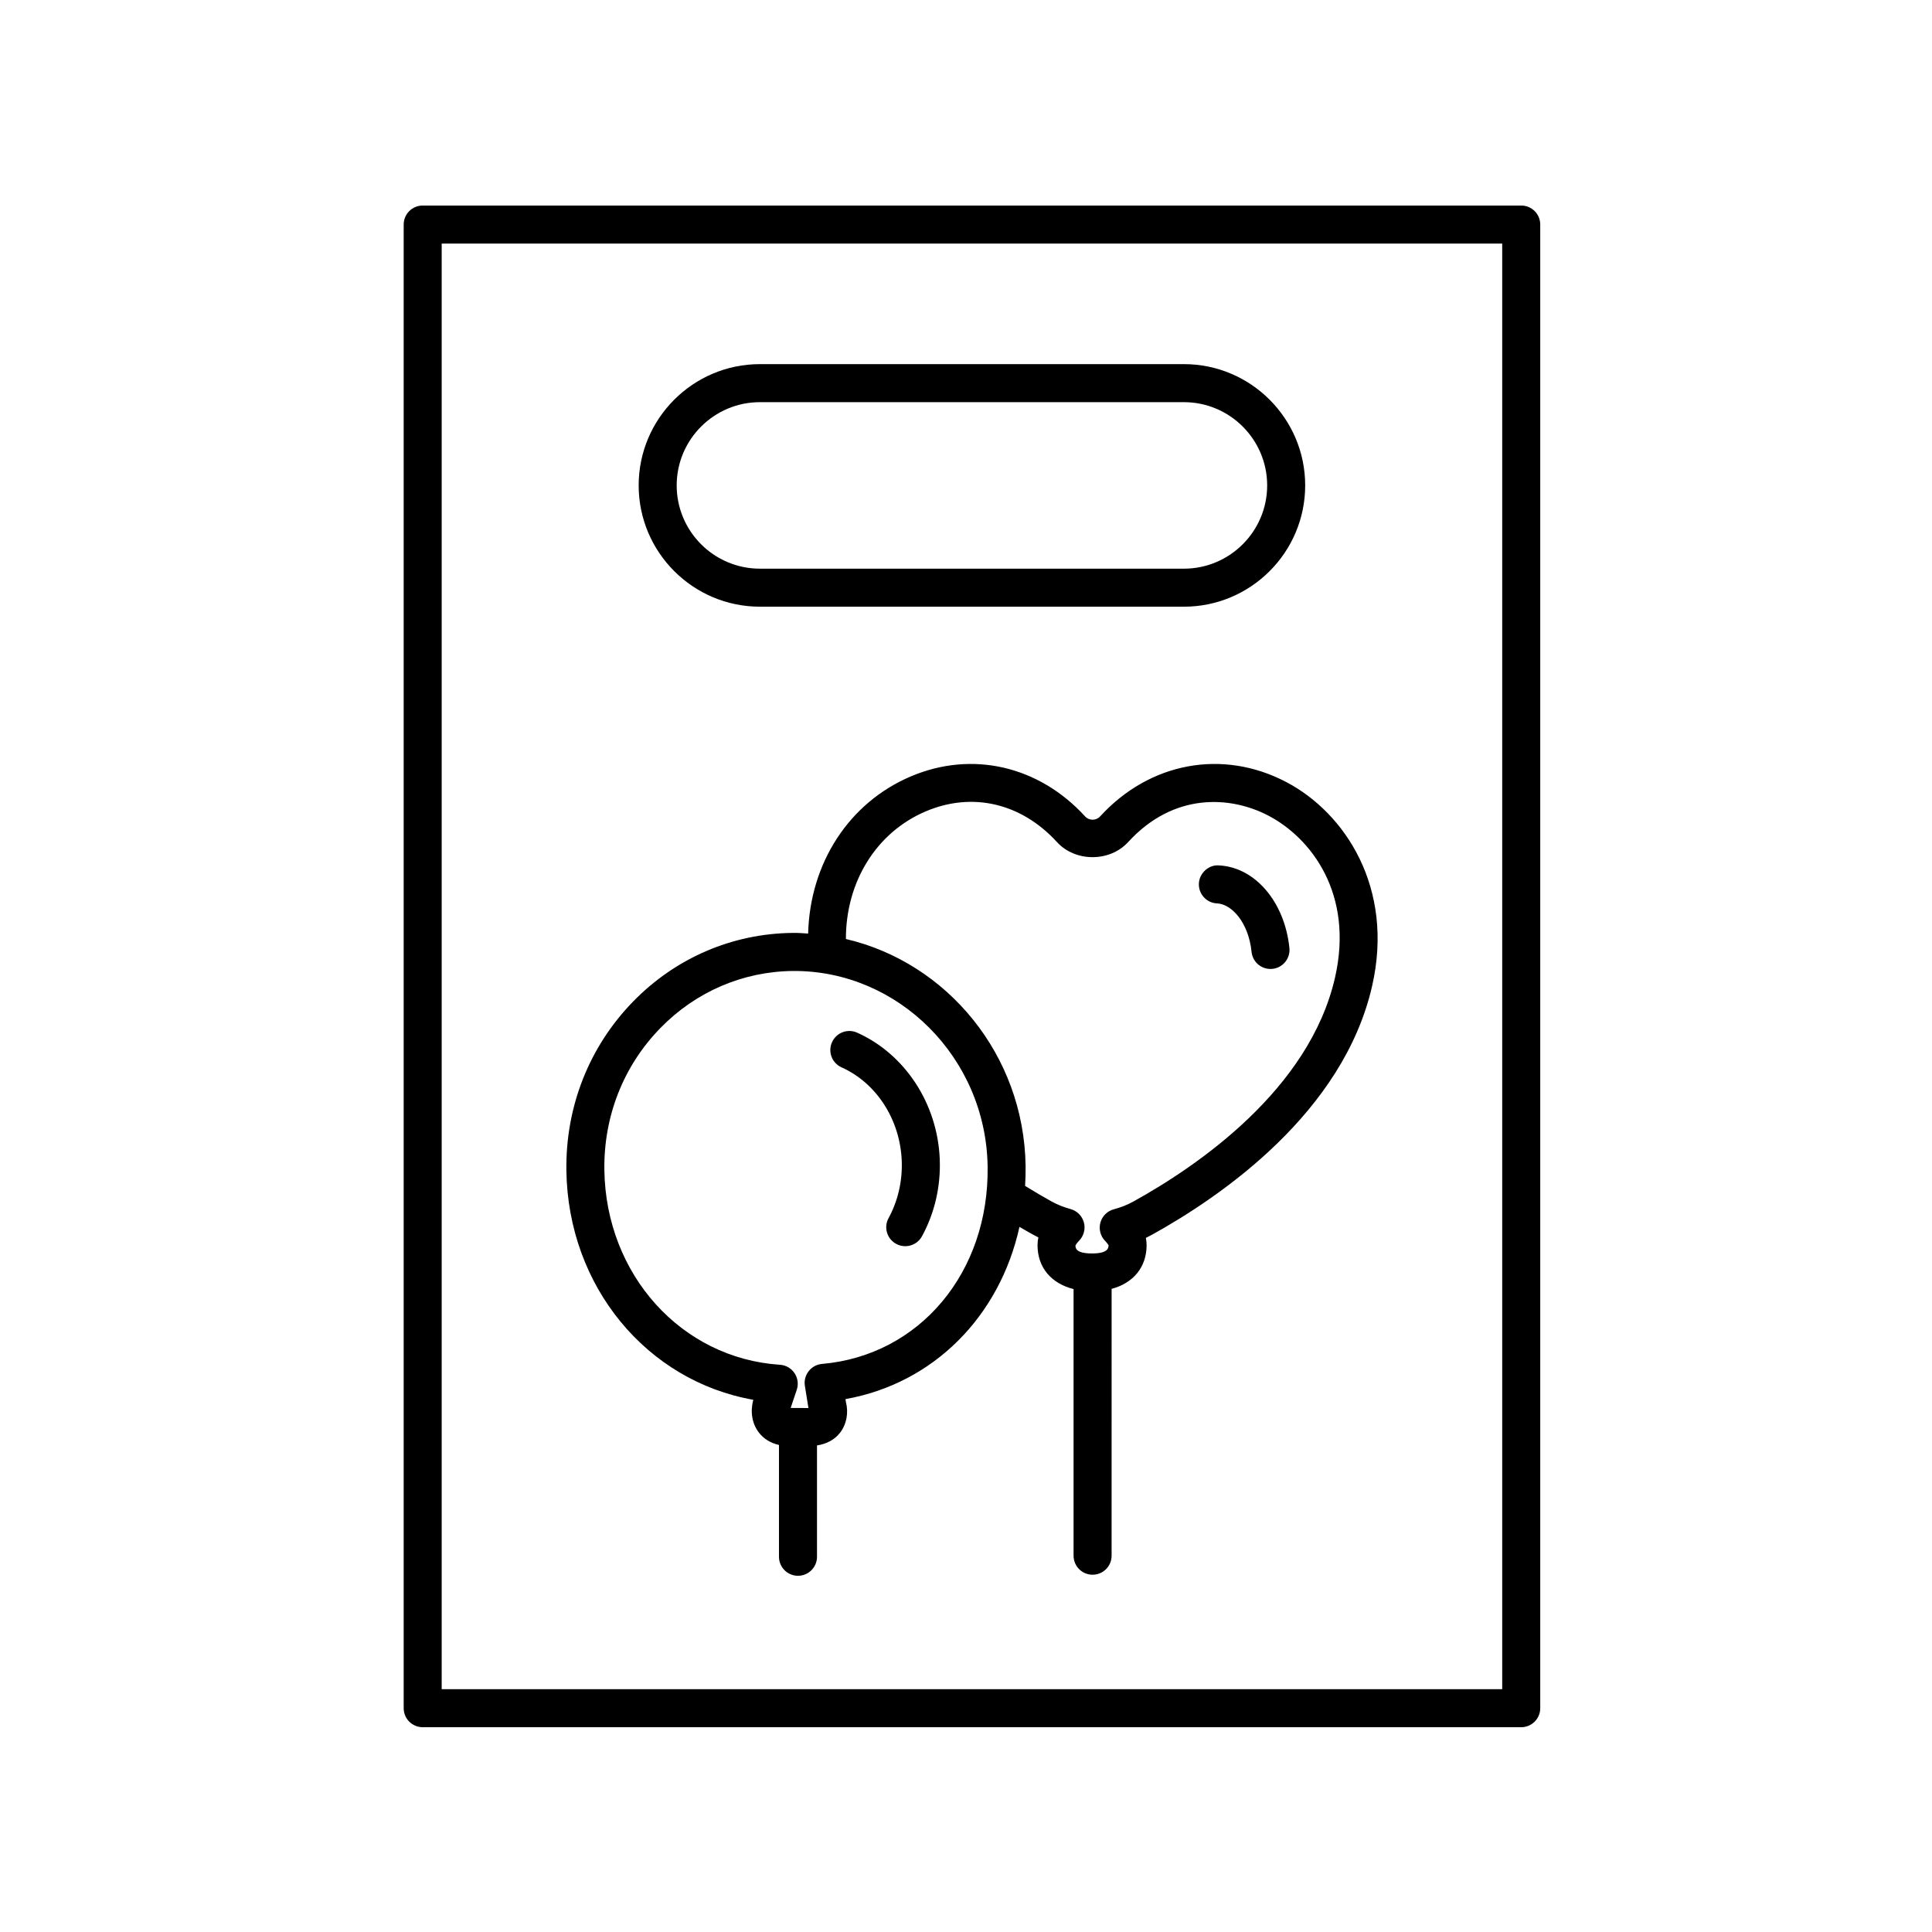 <?xml version="1.0" encoding="UTF-8"?>
<!-- Uploaded to: ICON Repo, www.svgrepo.com, Generator: ICON Repo Mixer Tools -->
<svg fill="#000000" width="800px" height="800px" version="1.1" viewBox="144 144 512 512" xmlns="http://www.w3.org/2000/svg">
 <g>
  <path d="m547.14 198.47h-291.12c-2.785 0-5.039 2.254-5.039 5.039v393.18c0 2.785 2.254 5.039 5.039 5.039h291.12c2.785 0 5.039-2.254 5.039-5.039v-393.18c0-2.785-2.254-5.039-5.039-5.039zm-5.039 393.18h-281.05v-383.1h281.05z"/>
  <path d="m345.39 304.78h112.36c17.723 0 32.137-14.414 32.137-32.137s-14.414-32.145-32.137-32.145h-112.36c-17.723 0-32.137 14.418-32.137 32.145 0 17.723 14.418 32.137 32.137 32.137zm0-54.203h112.36c12.16 0 22.062 9.898 22.062 22.066 0 12.16-9.898 22.062-22.062 22.062h-112.36c-12.16 0-22.062-9.898-22.062-22.062 0-12.168 9.902-22.066 22.062-22.066z"/>
  <path d="m466.53 383.41c3.871 0.172 8.348 5.027 9.148 12.855 0.273 2.594 2.453 4.519 5.008 4.519 0.172 0 0.344-0.012 0.523-0.023 2.766-0.289 4.777-2.762 4.5-5.531-1.258-12.258-9.141-21.461-18.738-21.891-2.606-0.211-5.141 2.023-5.254 4.805-0.121 2.789 2.031 5.148 4.812 5.266z"/>
  <path d="m367.02 426.86c9.254 4.144 15.516 13.855 15.949 24.73 0.215 5.371-0.992 10.637-3.488 15.219-1.336 2.445-0.434 5.508 2.012 6.832 0.766 0.418 1.594 0.613 2.41 0.613 1.785 0 3.512-0.945 4.43-2.625 3.371-6.184 4.996-13.25 4.711-20.445-0.586-14.664-9.176-27.82-21.895-33.52-2.539-1.145-5.523-0.004-6.656 2.535-1.148 2.543-0.012 5.519 2.527 6.66z"/>
  <path d="m343.64 514.96-0.023 0.07c-0.836 3.152-0.297 6.281 1.48 8.59 1.305 1.699 3.152 2.82 5.34 3.309v29.629c0 2.785 2.254 5.039 5.039 5.039s5.039-2.254 5.039-5.039v-29.512c2.523-0.371 4.66-1.496 6.09-3.336 1.777-2.289 2.301-5.352 1.57-8.168l-0.121-0.762c23.371-4.168 40.875-21.914 46.117-45.645 1.246 0.727 2.481 1.441 3.633 2.074 0.453 0.25 0.91 0.488 1.375 0.719-0.145 0.676-0.223 1.355-0.223 2.039 0 5.945 3.641 10.168 9.551 11.652v70.66c0 2.785 2.254 5.039 5.039 5.039 2.785 0 5.039-2.254 5.039-5.039l0.004-70.715c5.75-1.547 9.273-5.738 9.273-11.594 0-0.645-0.066-1.285-0.195-1.918 0.555-0.266 1.098-0.543 1.629-0.84 18.5-10.238 50.672-32.422 58.324-65.879 5.953-26.008-7.152-45.914-22.777-54.098-16.836-8.828-36.184-5.223-49.309 9.129-1.062 1.16-2.902 1.16-3.965 0-12.281-13.43-29.965-17.488-46.164-10.621-16.496 6.996-26.762 23.07-27.242 41.664-1.164-0.07-2.316-0.18-3.496-0.18-0.203 0-0.418 0.004-0.625 0.004-15.98 0.168-30.98 6.621-42.246 18.172-11.668 11.965-17.949 27.891-17.699 44.844 0.457 30.727 21.336 55.75 49.543 60.711zm45.695-155.94c12.34-5.246 25.336-2.191 34.781 8.148 4.863 5.316 13.98 5.316 18.844 0 12.07-13.211 27.129-12.281 37.191-7.008 11.309 5.93 22.715 20.727 17.637 42.93-6.785 29.645-36.359 49.879-53.395 59.305-1.602 0.891-3.352 1.586-5.195 2.074-1.738 0.453-3.098 1.797-3.578 3.527-0.48 1.734 0 3.582 1.254 4.867 0.699 0.715 0.871 1.129 0.898 1.129 0 0.672-0.039 2.188-4.375 2.188-4.375 0-4.375-1.492-4.383-2.082 0-0.004 0.121-0.441 0.945-1.281 1.258-1.273 1.754-3.125 1.285-4.856-0.469-1.734-1.82-3.082-3.551-3.551-1.793-0.484-3.481-1.16-5.027-2.012-2.156-1.195-4.535-2.602-7.004-4.121 0.102-1.754 0.16-3.527 0.133-5.324-0.441-29.391-20.773-53.836-47.621-60.109-0.016-15.129 8.031-28.246 21.16-33.824zm-70.336 57.43c9.375-9.621 21.855-15 35.141-15.133 27.844-0.203 51.152 22.949 51.59 51.785v0.004c0.43 28.098-18.031 50.109-43.887 52.348-1.391 0.117-2.672 0.812-3.531 1.914-0.863 1.098-1.23 2.504-1.012 3.883l0.945 5.894-4.711-0.023 1.617-4.812c0.5-1.48 0.277-3.109-0.594-4.41-0.871-1.301-2.293-2.121-3.859-2.223-26.113-1.699-46.117-23.867-46.535-51.566-0.215-14.258 5.051-27.629 14.836-37.66z"/>
 </g>
</svg>